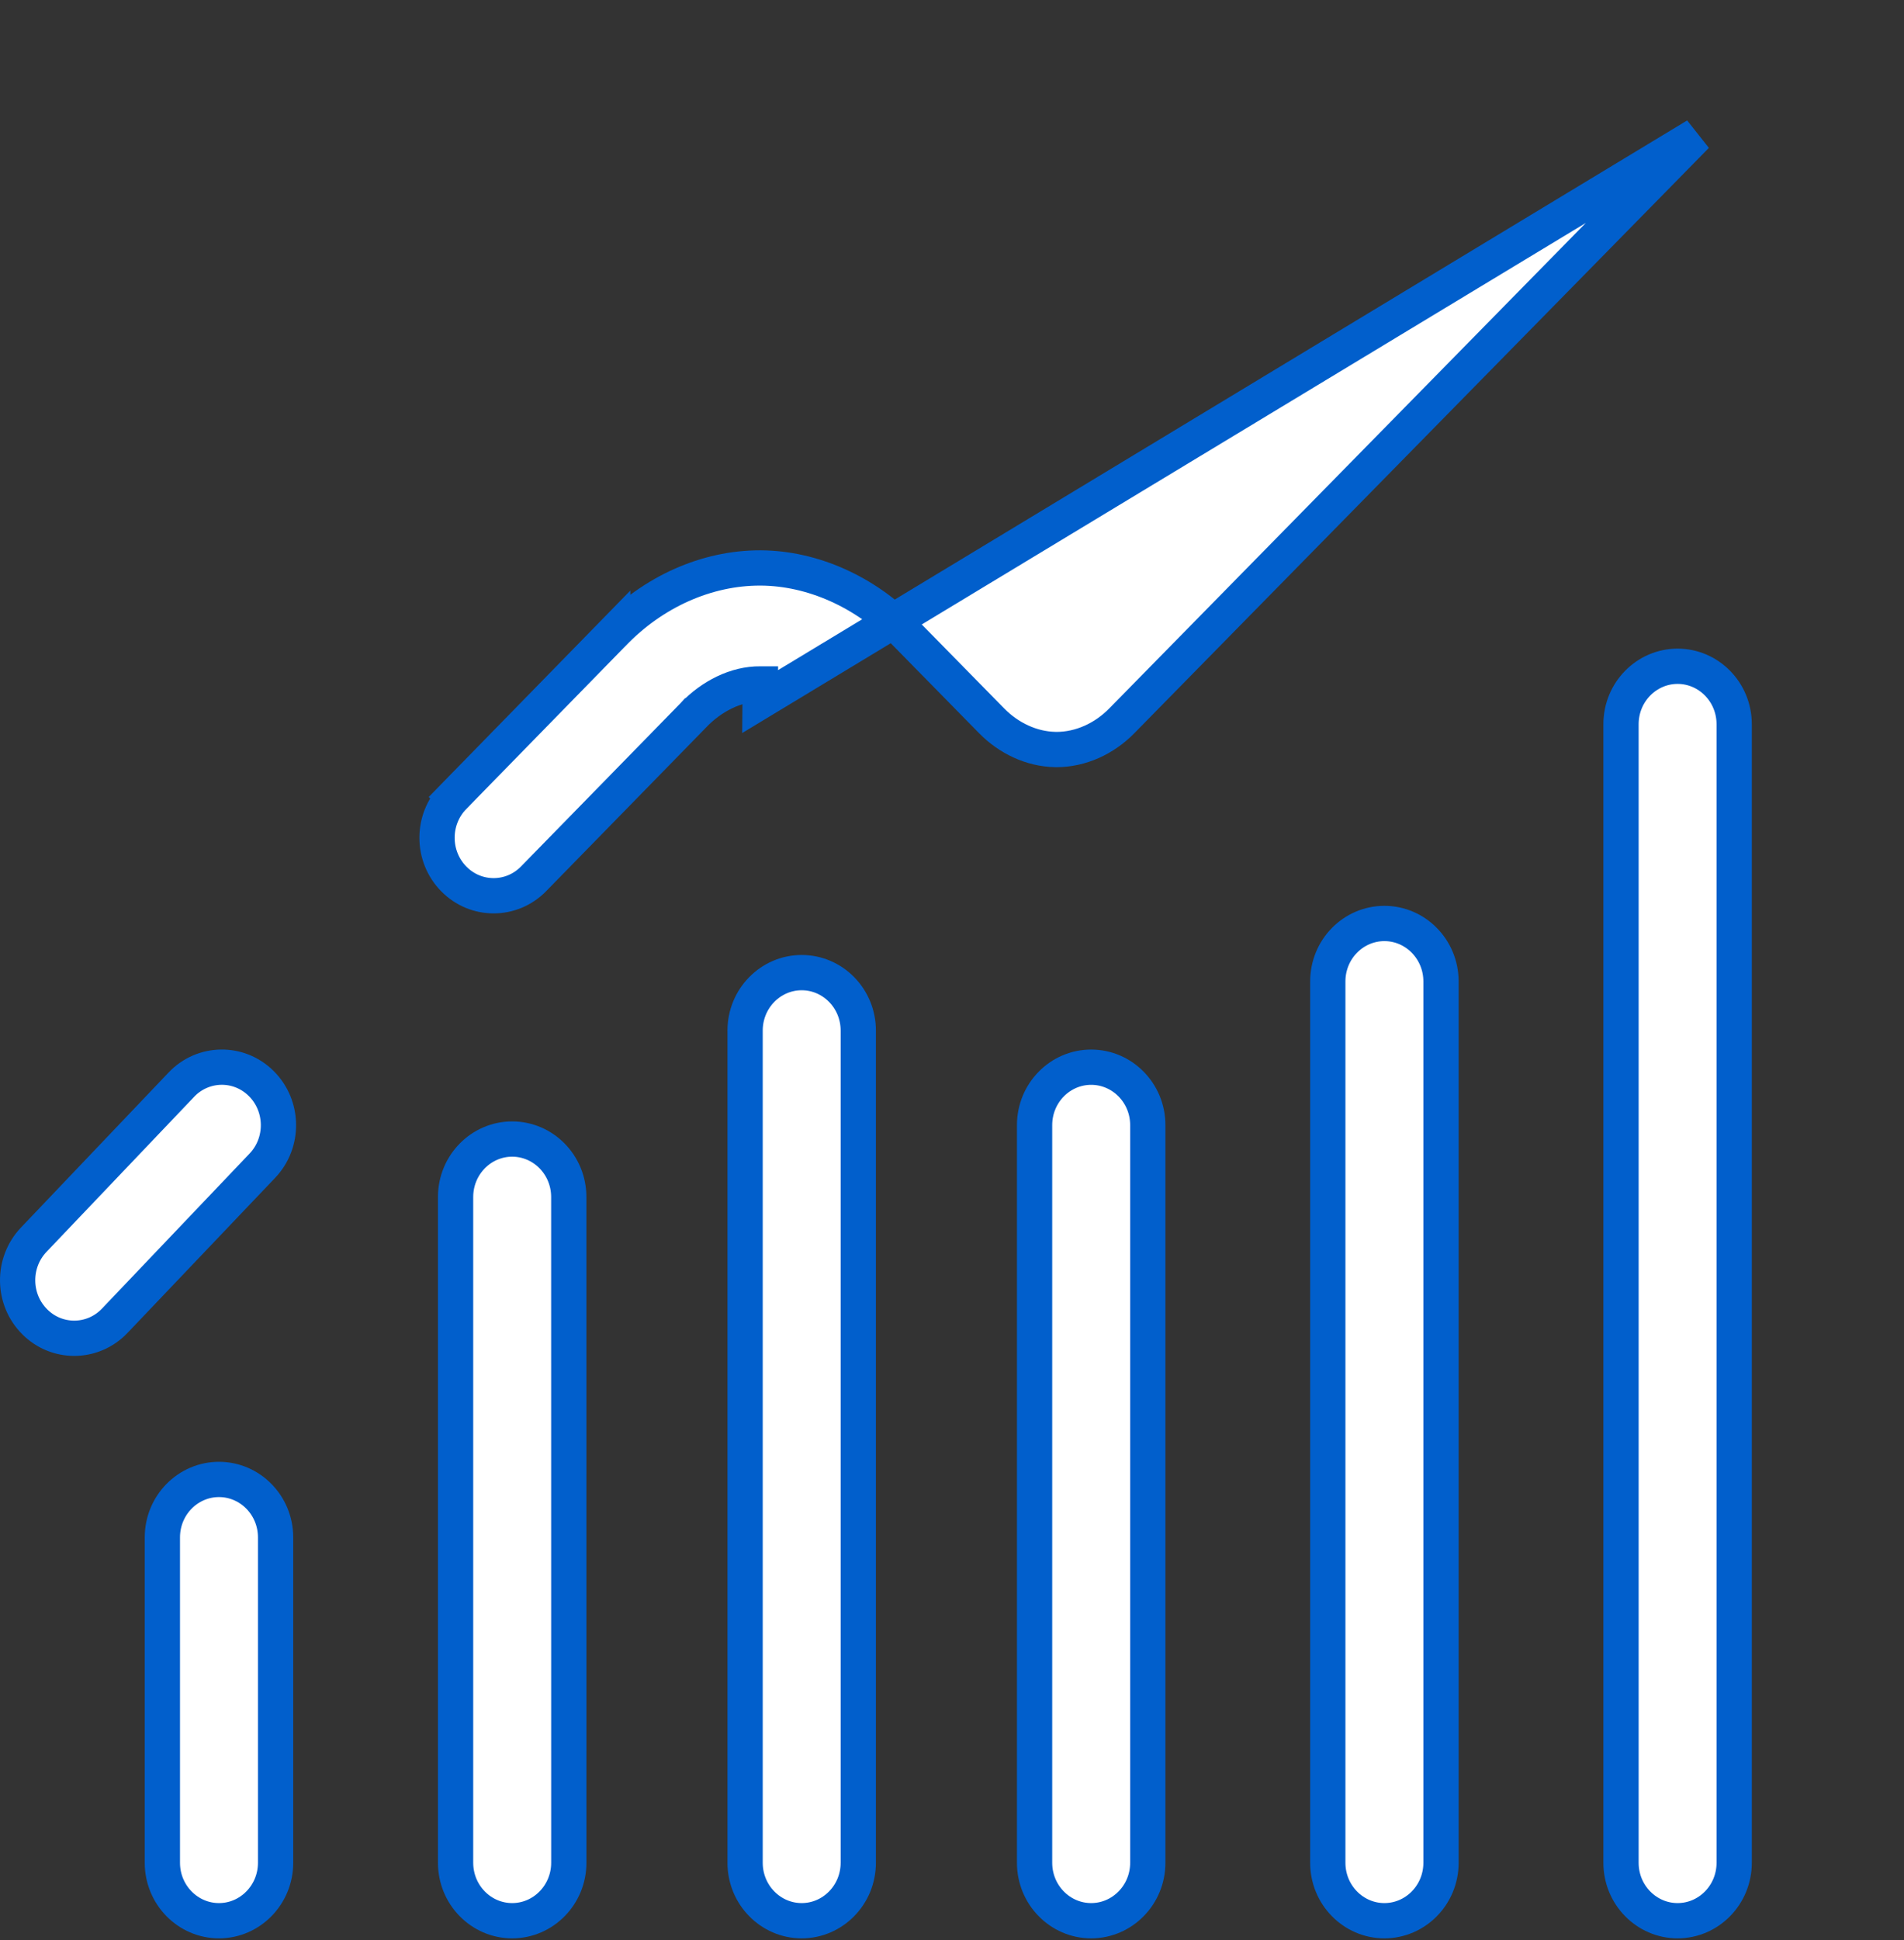 <svg width="54" height="55" viewBox="0 0 54 55" fill="none" xmlns="http://www.w3.org/2000/svg">
<rect x="0" y="0" width="54" height="55" fill="#333333" stroke="none"/>
<path d="M5.143 30.748L5.143 30.747C5.76 30.1 6.771 30.084 7.406 30.712L7.406 30.712C8.047 31.345 8.063 32.391 7.441 33.044L3.254 37.44L3.254 37.44C2.939 37.771 2.522 37.936 2.105 37.936C1.704 37.936 1.303 37.784 0.991 37.475L0.991 37.475C0.35 36.842 0.335 35.796 0.956 35.143C0.956 35.143 0.956 35.143 0.956 35.143L5.143 30.748Z" fill="white" stroke="#015FCC"/>
<path d="M12.921 33.933C12.921 33.016 13.649 32.289 14.526 32.289C15.404 32.289 16.131 33.016 16.131 33.933L16.132 52.802C16.132 53.719 15.404 54.447 14.526 54.447H14.526C13.648 54.447 12.921 53.719 12.921 52.802V33.933Z" fill="white" stroke="#015FCC"/>
<path d="M21.132 29.215C21.132 28.299 21.859 27.571 22.737 27.571C23.615 27.571 24.342 28.299 24.342 29.215C24.342 29.215 24.342 29.215 24.342 29.215V52.802C24.342 53.719 23.615 54.447 22.737 54.447C21.859 54.447 21.132 53.719 21.132 52.802V29.215Z" fill="white" stroke="#015FCC"/>
<path d="M47.274 4.693L48.109 3.842L21.558 19.888L21.563 19.388C21.563 19.388 21.562 19.388 21.562 19.388C20.877 19.381 20.18 19.736 19.669 20.271C19.669 20.272 19.669 20.272 19.668 20.272L19.658 20.283L19.658 20.283L19.654 20.287L15.134 24.911L15.134 24.911C14.82 25.233 14.41 25.392 14 25.392C13.592 25.392 13.185 25.235 12.871 24.916L12.871 24.916C12.238 24.275 12.236 23.229 12.866 22.584L12.508 22.235L12.866 22.584L17.377 17.968L17.377 17.969L17.381 17.965C18.525 16.77 20.045 16.1 21.546 16.1L21.588 16.1C21.589 16.1 21.589 16.1 21.589 16.1C23.037 16.112 24.522 16.765 25.649 17.913L28.125 20.434C28.125 20.434 28.125 20.434 28.125 20.434C28.609 20.927 29.258 21.233 29.921 21.246C29.935 21.246 29.95 21.247 29.964 21.247C30.649 21.247 31.317 20.942 31.815 20.434L47.274 4.693Z" fill="white" stroke="#015FCC"/>
<path d="M6.216 41.938L6.216 41.938C7.092 41.941 7.816 42.668 7.816 43.582C7.816 43.582 7.816 43.582 7.816 43.582V52.803C7.816 53.719 7.088 54.447 6.211 54.447H6.21C5.333 54.447 4.605 53.719 4.605 52.803V43.582C4.605 42.663 5.336 41.935 6.216 41.938Z" fill="white" stroke="#015FCC"/>
<path d="M45.974 20.532C45.974 19.615 46.701 18.887 47.579 18.887C48.457 18.887 49.184 19.615 49.184 20.532C49.184 20.532 49.184 20.532 49.184 20.532V52.803C49.184 53.719 48.457 54.447 47.579 54.447H47.579C46.701 54.447 45.974 53.719 45.974 52.803V20.532Z" fill="white" stroke="#015FCC"/>
<path d="M29.342 31.896C29.342 30.979 30.069 30.252 30.947 30.252C31.825 30.252 32.553 30.979 32.553 31.896C32.553 31.896 32.553 31.896 32.553 31.896V52.802C32.553 53.719 31.825 54.447 30.947 54.447H30.947C30.069 54.447 29.342 53.719 29.342 52.802V31.896Z" fill="white" stroke="#015FCC"/>
<path d="M39.257 26.178L39.257 26.178C40.137 26.174 40.868 26.903 40.869 27.822C40.869 27.822 40.869 27.822 40.869 27.822V52.803C40.869 53.719 40.141 54.447 39.263 54.447H39.263C38.385 54.447 37.658 53.719 37.658 52.803V27.822C37.658 26.908 38.382 26.181 39.257 26.178Z" fill="white" stroke="#015FCC"/>
</svg>
